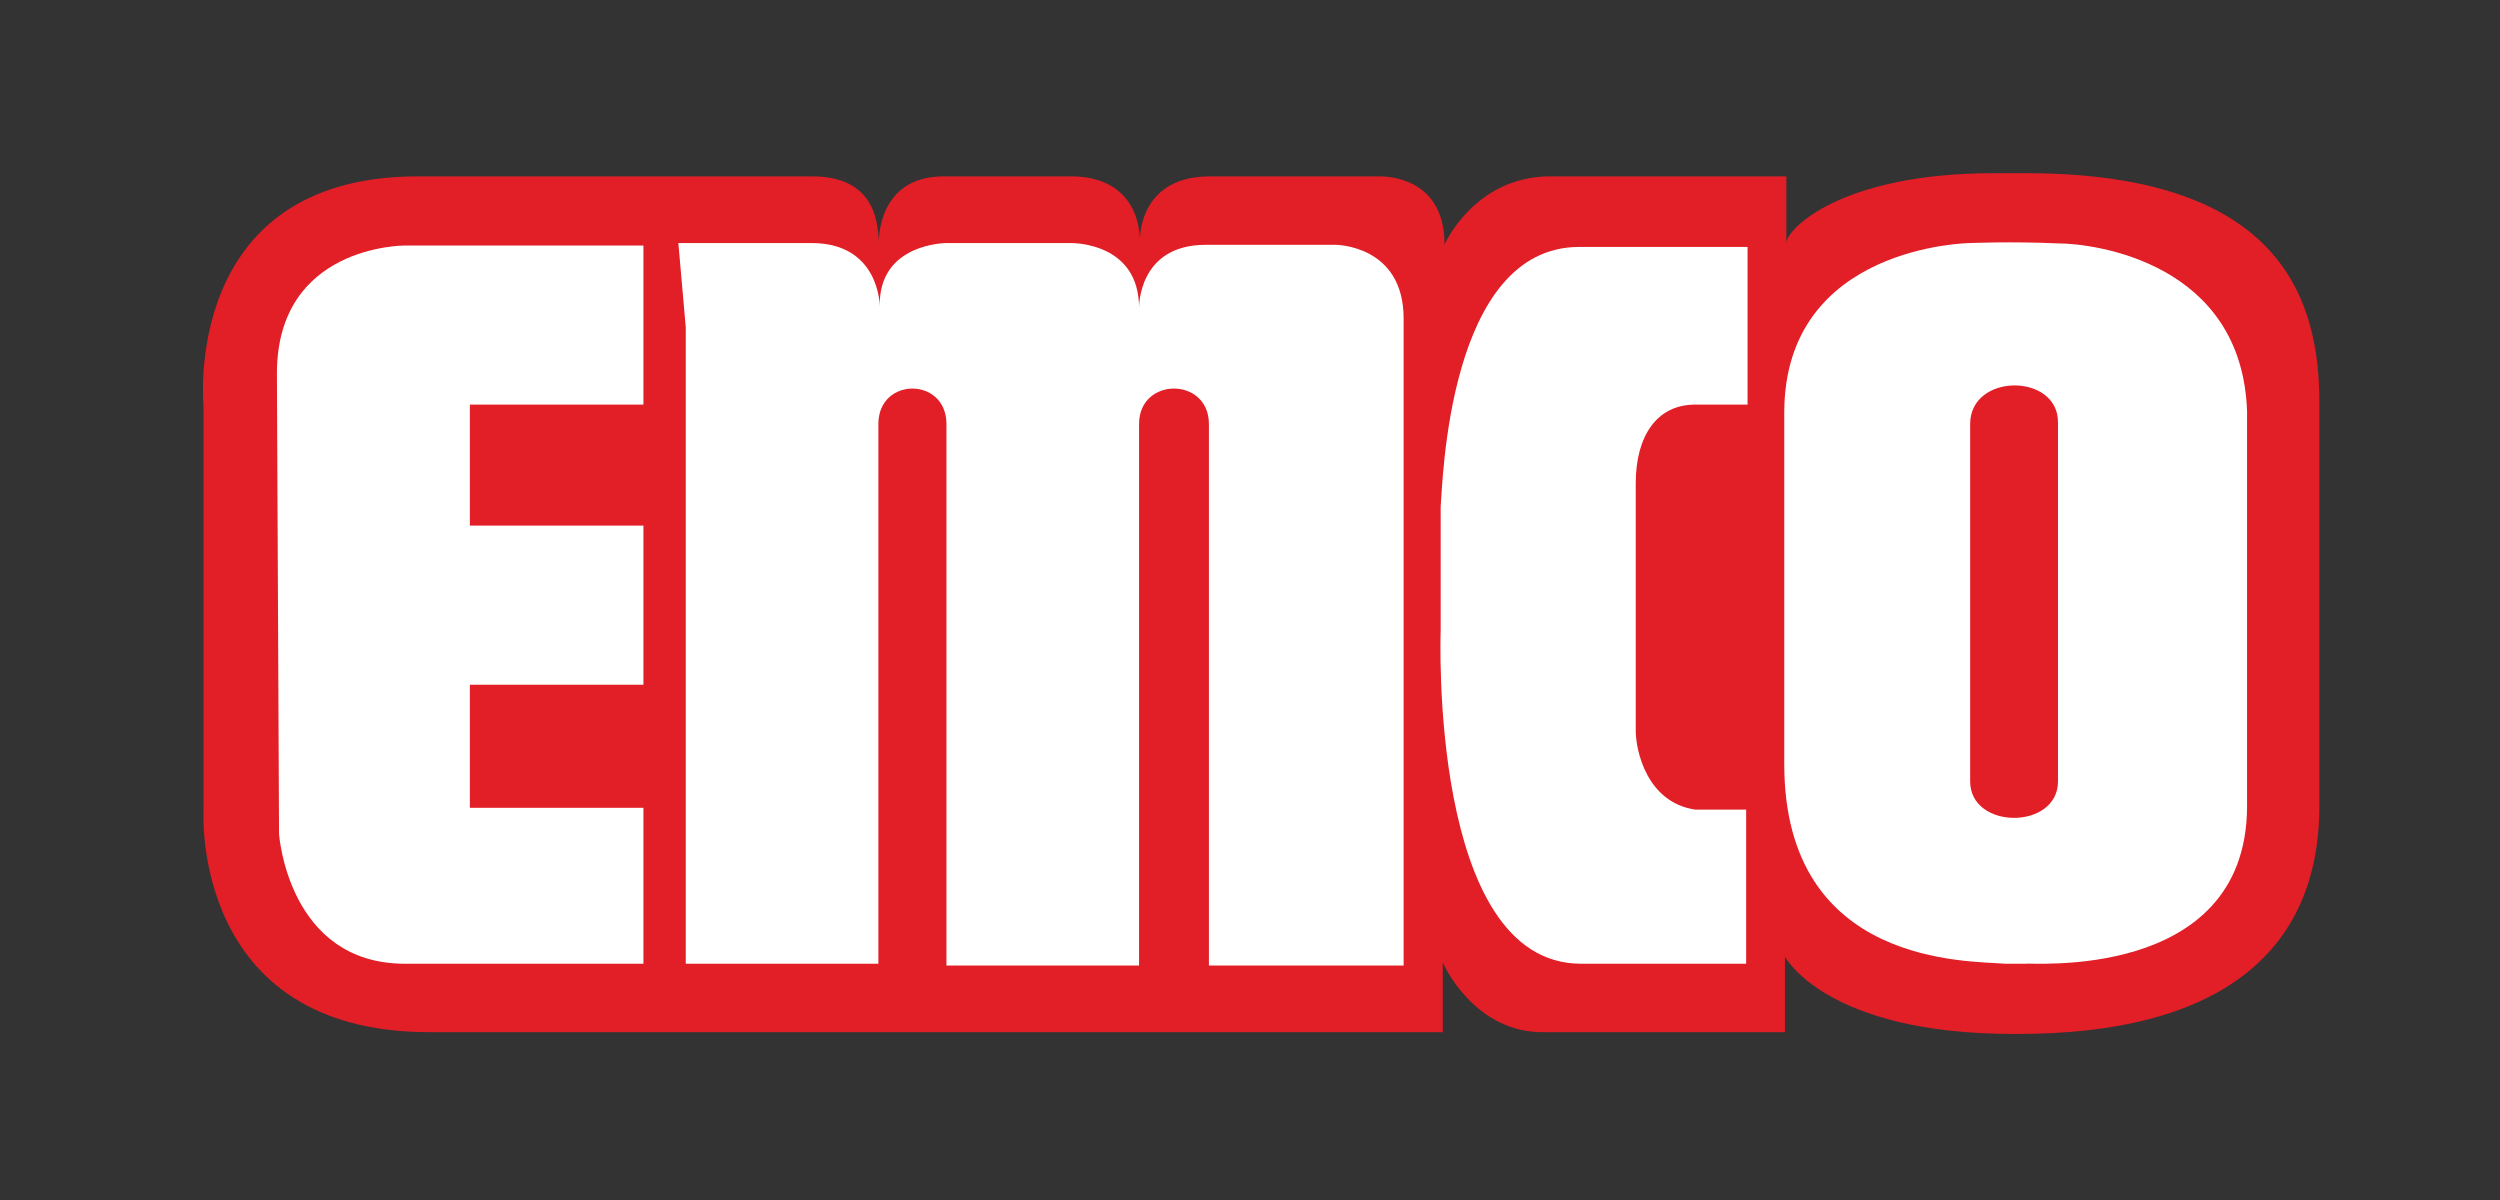 <?xml version="1.0" encoding="utf-8"?>
<!-- Generator: Adobe Illustrator 22.0.1, SVG Export Plug-In . SVG Version: 6.00 Build 0)  -->
<svg version="1.1" id="Layer_1" xmlns="http://www.w3.org/2000/svg" xmlns:xlink="http://www.w3.org/1999/xlink" x="0px" y="0px"
	 viewBox="0 0 708.7 340.2" style="enable-background:new 0 0 708.7 340.2;" xml:space="preserve">
<rect x="0" y="0" width="708.7" height="340.2" fill="#333333" stroke="none"/>
<style type="text/css">
	.st0{fill:#E11F26;}
	.st1{fill:none;}
	.st2{fill:#E21E26;}
	.st3{fill:#FFFFFF;}
</style>
<g>
	<path class="st0" d="M564.5,292.6"/>
	<line class="st1" x1="505.4" y1="272.1" x2="505.4" y2="271.7"/>
	<path class="st2" d="M437.9,292.6H506v-21.4c0,0,11.5,21.9,64.7,21.9h1.4c56.6,0,85.4-22.8,85.4-64.7V114.2
		c0-28.3-9.9-64.7-82-65.1h-10.4c-43.3,0-58.7,15.9-58.7,19.8V50h-67c-21.4,0-29.9,19.3-29.9,19.3c0-19.3-16.8-19.3-18.4-19.3H343
		c-22.3,0-19.8,21.4-19.8,19.3c0-13.4-8.5-19.3-19.3-19.3h-36.4c-19.3,0-18.4,19.3-18.4,19.3c0-9-3-19.3-18.9-19.3H118.4
		c-67.2,0-60.7,65.1-60.7,65.1v114.4c0,0-3.9,63.1,64,63.1H409v-19.8C409.1,273.2,417.9,293,437.9,292.6z"/>
	<path class="st3" d="M79.1,236.4c0,0,2.5,36.8,35.7,36.8h67.6V229h-49.2v-34.9h49.2V149h-49.2v-34.3h49.2V69.6h-67.6
		c-0.5,0-36.3,0-36.3,36.3L79.1,236.4z"/>
	<path class="st3" d="M463.7,207.2L463.7,207.2v-3V137c0-13.4,6-22.3,16.8-22.3h14.9V70h-47.7c-37.3,0-38.7,67-39.3,73.6v35.2
		c0,0-3.5,94.4,39.8,94.4H495v-43.7h-14.5C466.7,227.4,463.7,212.5,463.7,207.2"/>
	<path class="st3" d="M194.4,92.8v180.4H249v-153c0-13.4,19.3-13.4,19.3,0v153.5h54.6V120.2c0-13.4,19.8-13.4,19.8,0v153.5h55.2
		V90.3c0-20.9-19.3-20.9-19.3-20.9h-36.8c-19.3,0-18.9,17.9-18.9,17.9c0-18.4-18.4-18.4-19.3-18.4h-35.3c0,0-19.3,0-18.9,17.9
		c0,0,0-17.9-19.3-17.9h-37.8L194.4,92.8"/>
	<path class="st3" d="M558.5,68.9c0,0-52.7,0.5-52.7,48.1v99.6c0,57.6,52.7,55.7,62.6,56.6h6c0-0.5,62.1,5.5,62.6-44.2V116.7
		C635.6,74.4,593.7,69,583.4,69C570,68.4,558.5,68.9,558.5,68.9z M583.4,221.5c0,13.8-24.9,13.8-24.9,0V120.2
		c0-14.5,24.9-14.5,24.9-0.5V221.5z"/>
</g>
</svg>
